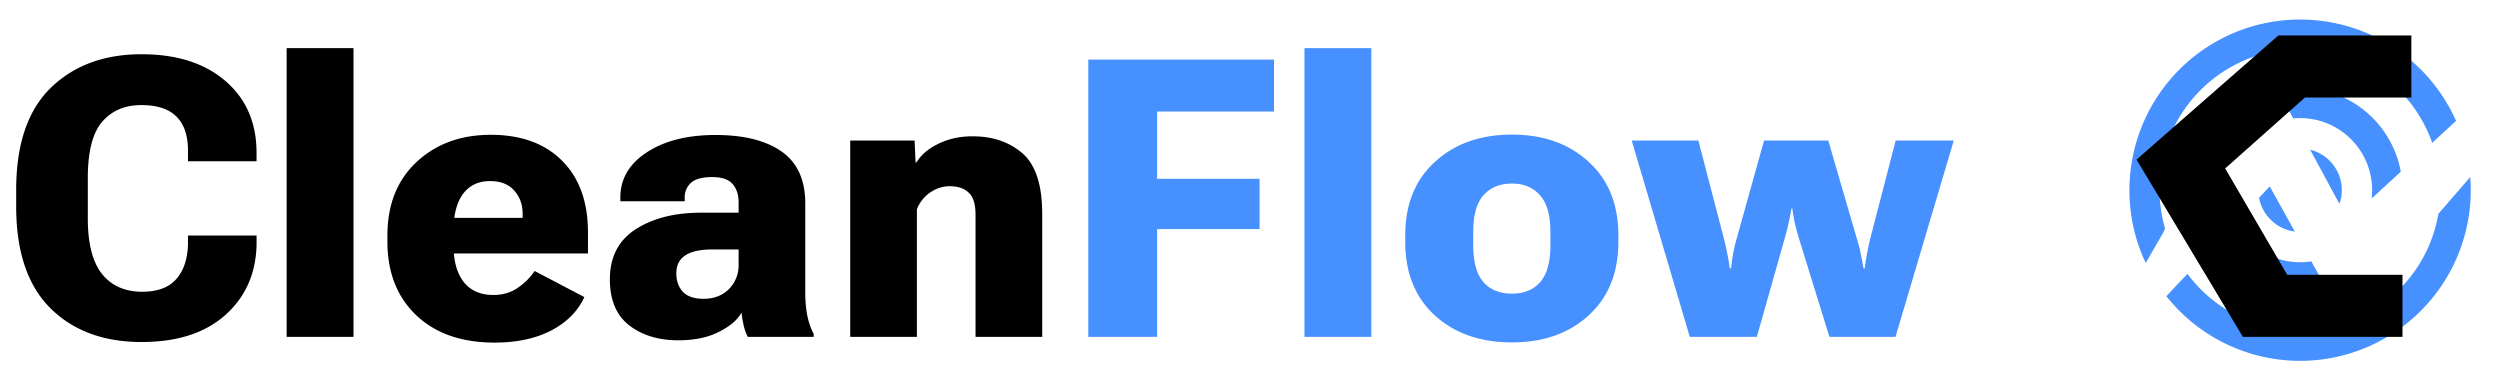 <svg xmlns="http://www.w3.org/2000/svg" width="141" height="22" fill="none"><path fill="#000" d="M.913 11.652v-.945c0-2.564.648-4.48 1.944-5.747C4.161 3.692 5.87 3.059 7.981 3.059c1.991 0 3.57.504 4.738 1.514 1.167 1.003 1.75 2.353 1.75 4.05v.473h-3.867v-.602c0-.852-.218-1.493-.655-1.923-.43-.43-1.088-.644-1.976-.644-.924 0-1.658.311-2.202.934-.545.623-.817 1.687-.817 3.19v2.257c0 1.418.265 2.463.795 3.136.537.673 1.296 1.01 2.277 1.01.853 0 1.486-.233 1.902-.698.422-.466.648-1.12.676-1.966v-.505h3.868v.537c-.043 1.633-.638 2.954-1.784 3.964-1.138 1.003-2.707 1.504-4.705 1.504-2.14 0-3.856-.637-5.145-1.912-1.282-1.282-1.923-3.19-1.923-5.726zM16.167 19V2.715h3.77V19h-3.77zm5.683-5.382v-.344c0-1.725.544-3.1 1.632-4.125 1.096-1.03 2.496-1.546 4.2-1.546 1.705 0 3.044.487 4.018 1.46.974.974 1.461 2.32 1.461 4.04v1.192h-8.84v-2.009h5.156v-.215c0-.53-.158-.97-.473-1.321-.315-.358-.77-.537-1.364-.537-.666 0-1.178.247-1.537.741-.35.487-.526 1.178-.526 2.073v.785c0 .902.193 1.6.58 2.094.387.487.942.73 1.665.73.537 0 1-.135 1.386-.407.394-.273.709-.588.945-.946l2.804 1.472c-.358.788-.977 1.414-1.858 1.88-.881.458-1.948.687-3.201.687-1.87 0-3.345-.515-4.426-1.547-1.082-1.03-1.622-2.417-1.622-4.157zm12.547 2.138c0-1.253.48-2.191 1.439-2.815.96-.623 2.177-.938 3.652-.945h2.17v-.57c0-.436-.11-.783-.333-1.041-.222-.265-.608-.398-1.16-.398-.559 0-.956.108-1.192.323a1.08 1.08 0 0 0-.355.838v.204h-3.63v-.215c0-1.046.497-1.894 1.492-2.546.996-.652 2.289-.978 3.878-.978 1.597 0 2.84.312 3.728.935.888.623 1.332 1.6 1.332 2.932v5.06c0 .444.04.87.118 1.278.086.401.204.738.355 1.01V19h-3.717a2.953 2.953 0 0 1-.226-.623 7.565 7.565 0 0 1-.129-.752c-.207.401-.626.763-1.257 1.085-.622.322-1.392.483-2.31.483-1.116 0-2.04-.283-2.77-.848-.724-.566-1.085-1.429-1.085-2.59zm3.748-.344c0 .43.122.777.366 1.042.25.265.64.398 1.17.398.588 0 1.064-.183 1.43-.548a1.89 1.89 0 0 0 .547-1.375v-.86h-1.46c-.71 0-1.229.115-1.558.344-.33.222-.495.555-.495 1zM47.953 19V7.925h3.631l.054 1.235h.053c.244-.415.648-.763 1.214-1.042.573-.286 1.221-.43 1.945-.43 1.145 0 2.087.323 2.825.967.737.645 1.106 1.784 1.106 3.416V19h-3.76v-6.875c0-.602-.128-1.02-.386-1.257-.25-.243-.609-.365-1.075-.365-.379 0-.74.114-1.084.344a2.04 2.04 0 0 0-.763.956V19h-3.76z"/><path fill="#4690FF" d="M61.38 19V3.36h10.474v2.932H65.26v3.792h5.78v2.836h-5.78V19h-3.88zm12.193 0V2.715h3.77V19h-3.77zm5.683-5.371v-.355c0-1.747.558-3.13 1.676-4.146 1.117-1.024 2.563-1.536 4.34-1.536 1.775 0 3.219.512 4.329 1.536 1.117 1.017 1.675 2.399 1.675 4.146v.355c0 1.755-.558 3.14-1.675 4.157-1.11 1.017-2.553 1.525-4.33 1.525-1.783 0-3.233-.508-4.35-1.525-1.11-1.017-1.665-2.403-1.665-4.157zm3.835-.57v.785c0 .93.19 1.618.57 2.062.386.437.923.655 1.61.655.688 0 1.222-.218 1.601-.655.38-.444.57-1.131.57-2.062v-.784c0-.931-.197-1.615-.591-2.052-.387-.437-.913-.655-1.58-.655-.673 0-1.206.218-1.6.655-.387.437-.58 1.12-.58 2.052zm8.937-5.134h3.76l1.483 5.693c.064.272.118.527.16.763.05.236.094.487.13.752h.075c.028-.265.06-.516.096-.752.043-.236.1-.49.172-.763l1.59-5.693h3.62l1.665 5.715c.079.272.14.526.183.762.05.237.097.484.14.742h.064c.036-.258.075-.505.118-.742.043-.236.093-.49.151-.762l1.482-5.715h3.276L106.906 19h-3.727l-1.773-5.736a11.741 11.741 0 0 1-.193-.752c-.05-.258-.093-.512-.129-.763h-.043a16.287 16.287 0 0 1-.333 1.515L99.086 19h-3.781L92.028 7.925zm28.145 1.627a9.582 9.582 0 0 0 .846 5.278l.963-1.666.13-.275a7.913 7.913 0 0 1 15.064-4.833l1.346-1.238a9.619 9.619 0 0 0-7.624-5.645 9.624 9.624 0 0 0-10.725 8.38z"/><path fill="#4690FF" d="M130.429 4.994a5.77 5.77 0 0 0-1.952.091l.862 1.594a4.064 4.064 0 0 1 4.422 4.517l1.645-1.513a5.777 5.777 0 0 0-4.977-4.69zm-5.558 8.858 1.224-1.3a4.06 4.06 0 0 0 4.264 2.188l.867 1.562a5.76 5.76 0 0 1-2.205.154 5.76 5.76 0 0 1-4.15-2.604zm7.189-2.84a2.353 2.353 0 0 0-1.768-2.57l1.654 3.06c.054-.156.093-.32.114-.49zm-4.046-.497 1.412 2.543a2.355 2.355 0 0 1-2.015-1.903l.603-.64z"/><path fill="#4690FF" d="M128.761 18.579a7.913 7.913 0 0 0 8.764-6.52l1.797-2.074a9.624 9.624 0 0 1-17.138 6.72l1.188-1.262a7.891 7.891 0 0 0 5.389 3.136z"/><path fill="#000" fill-rule="evenodd" d="M136 2v3.5h-6l-4.5 4 3.5 6h6.5V19h-9l-6-10 8-7h7.5z" clip-rule="evenodd"/></svg>